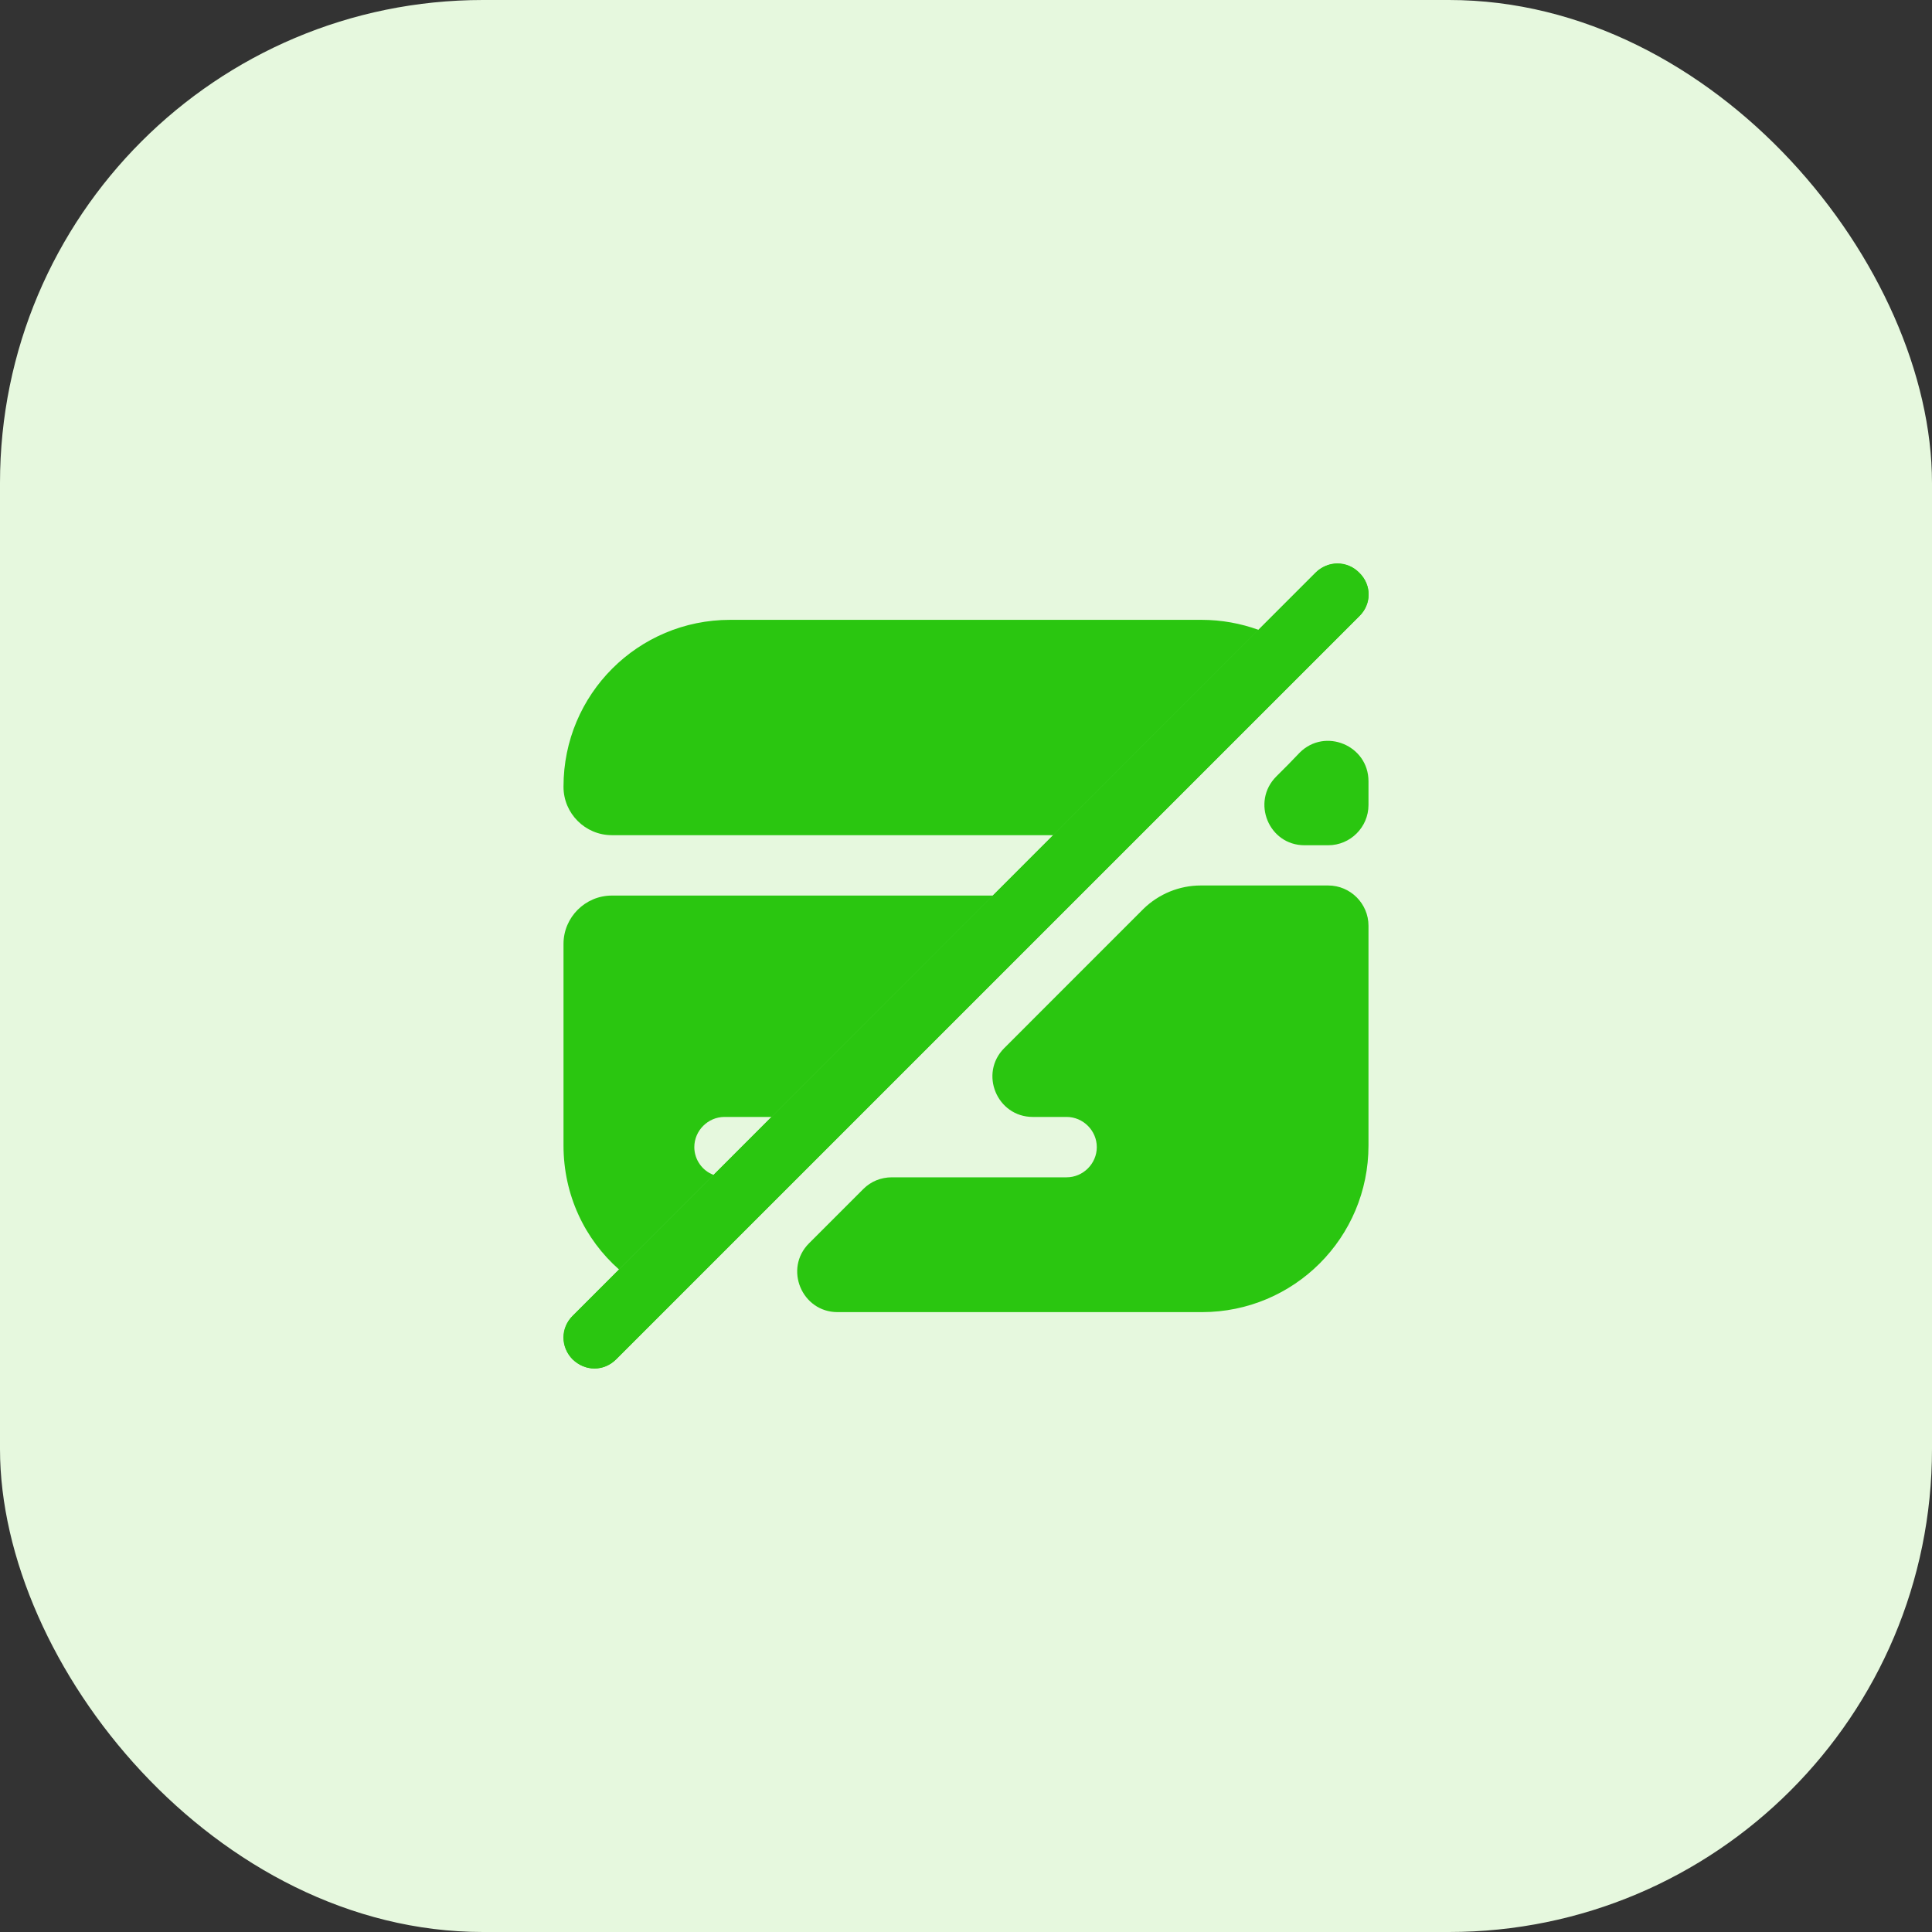 <?xml version="1.0" encoding="UTF-8"?> <svg xmlns="http://www.w3.org/2000/svg" width="64" height="64" viewBox="0 0 64 64" fill="none"><rect x="0" y="0" width="64" height="64" fill="#333333" stroke="none"/><rect width="64" height="64" rx="16" fill="#E6F8DE"></rect><path d="M41.693 20.866L34.893 27.666H20.267C19.387 27.666 18.667 26.947 18.667 26.067V26.053C18.667 23 21.133 20.533 24.187 20.533H39.8C40.467 20.533 41.107 20.653 41.693 20.866Z" fill="#2AC610"></path><path d="M32.893 29.667L25.56 37H24C23.453 37 23 37.454 23 38C23 38.414 23.267 38.787 23.64 38.92L20.507 42.054C19.373 41.054 18.667 39.587 18.667 37.947V31.267C18.667 30.387 19.387 29.667 20.267 29.667H32.893Z" fill="#2AC610"></path><path d="M45.333 30.666V37.946C45.333 41 42.867 43.466 39.813 43.466H27.747C26.56 43.466 25.96 42.026 26.8 41.186L28.6 39.386C28.853 39.133 29.187 39 29.547 39H35.333C35.88 39 36.333 38.546 36.333 38C36.333 37.453 35.88 37 35.333 37H34.213C33.027 37 32.427 35.56 33.267 34.72L37.88 30.106C38.387 29.613 39.067 29.333 39.773 29.333H44C44.733 29.333 45.333 29.933 45.333 30.666Z" fill="#2AC610"></path><path d="M45.027 18.973C44.627 18.573 43.973 18.573 43.573 18.973L18.973 43.586C18.573 43.986 18.573 44.639 18.973 45.039C19.173 45.226 19.427 45.333 19.693 45.333C19.96 45.333 20.213 45.226 20.413 45.026L45.027 20.413C45.44 20.013 45.44 19.373 45.027 18.973Z" fill="#2AC610"></path><path d="M45.027 20.413L43.48 21.96L37.773 27.666L20.413 45.026C20.213 45.226 19.96 45.333 19.693 45.333C19.427 45.333 19.173 45.226 18.973 45.026C18.56 44.626 18.56 43.986 18.973 43.586L20.507 42.053L23.64 38.92L41.693 20.866L43.587 18.973C43.987 18.56 44.627 18.56 45.027 18.973C45.44 19.373 45.44 20.013 45.027 20.413Z" fill="#2AC610"></path><path d="M45.333 25.88C45.333 24.693 43.893 24.093 43.053 24.933L42.667 25.333L42.28 25.72C41.44 26.56 42.027 28 43.213 28H44C44.733 28 45.333 27.4 45.333 26.666V25.88Z" fill="#2AC610"></path></svg> 